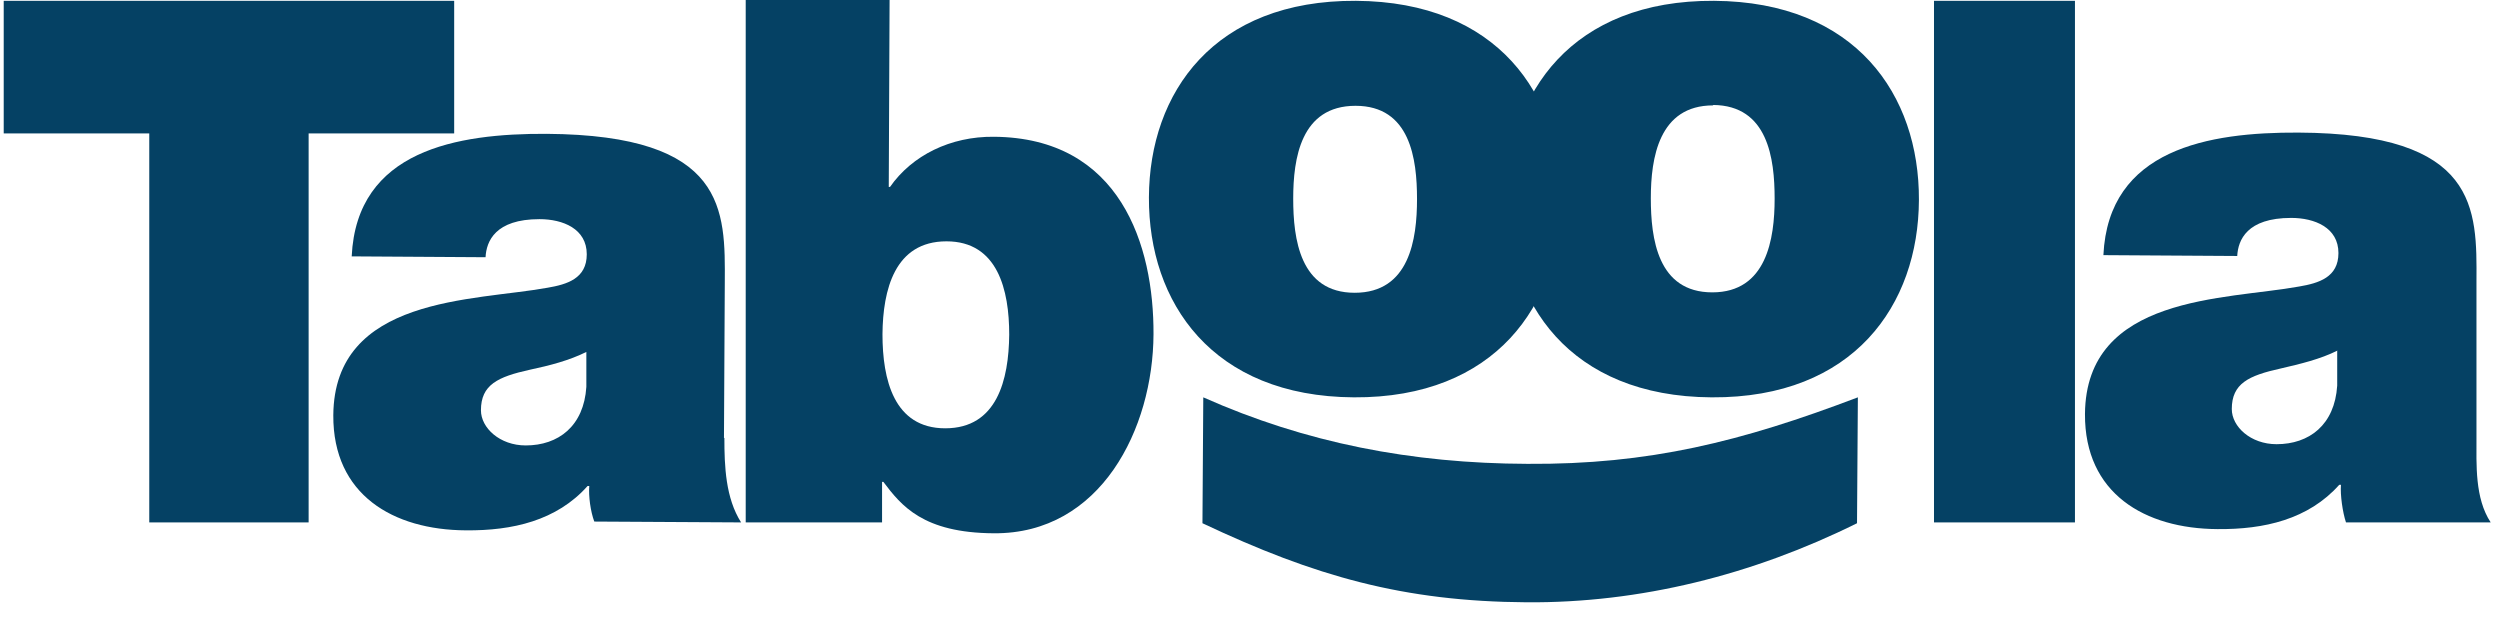 <svg width="109" height="27" viewBox="0 0 109 27" fill="none" xmlns="http://www.w3.org/2000/svg">
<path d="M6.508 5.817H0.162V0.036H19.802V5.817H13.456V22.777H6.508V5.817Z" fill="#054164"/>
<path d="M25.583 15.336C24.817 15.719 23.96 15.938 23.103 16.12C21.699 16.43 20.969 16.777 20.969 17.889C20.969 18.655 21.79 19.421 22.921 19.421C24.343 19.421 25.455 18.582 25.565 16.868V15.336H25.583ZM31.583 19.093C31.583 20.333 31.637 21.719 32.312 22.777L25.911 22.74C25.747 22.303 25.656 21.628 25.692 21.19H25.619C24.27 22.704 22.337 23.141 20.313 23.123C17.14 23.105 14.514 21.573 14.532 18.108C14.568 12.911 20.659 13.13 23.869 12.546C24.726 12.4 25.583 12.145 25.583 11.087C25.583 9.975 24.544 9.555 23.522 9.555C21.589 9.555 21.206 10.522 21.17 11.215L15.334 11.178C15.553 6.546 19.93 5.817 23.832 5.835C31.692 5.89 31.619 9.154 31.601 12.327L31.565 19.093H31.583Z" fill="#054164"/>
<path d="M41.266 10.522C39.005 10.522 38.494 12.638 38.476 14.571C38.476 16.54 38.968 18.674 41.212 18.674C43.473 18.674 43.983 16.558 44.002 14.589C44.002 12.656 43.509 10.522 41.266 10.522ZM32.513 -0H38.786L38.75 8.151H38.804C39.771 6.766 41.449 5.945 43.327 5.963C48.852 6 50.311 10.704 50.293 14.571C50.275 18.692 47.995 23.288 43.327 23.251C40.245 23.233 39.297 22.047 38.513 21.008H38.458V22.777H32.513V-0Z" fill="#054164"/>
<path d="M59.101 4.613C56.712 4.613 56.384 6.911 56.384 8.662C56.384 10.412 56.676 12.765 59.065 12.765C61.454 12.765 61.782 10.431 61.782 8.68C61.782 6.929 61.49 4.613 59.101 4.613ZM59.028 17.324C52.846 17.288 50.074 13.184 50.093 8.607C50.111 4.03 52.937 -0 59.119 0.036C65.302 0.073 68.073 4.139 68.055 8.717C68.019 13.276 65.21 17.36 59.028 17.324Z" fill="#054164"/>
<path d="M74.693 4.595C72.323 4.595 71.976 6.893 71.976 8.644C71.976 10.394 72.268 12.747 74.657 12.747C77.027 12.747 77.374 10.412 77.374 8.662C77.374 6.911 77.082 4.595 74.693 4.577M74.62 17.324C68.438 17.288 65.666 13.184 65.703 8.607C65.721 4.048 68.548 -0 74.73 0.036C80.912 0.073 83.684 4.139 83.665 8.717C83.647 13.294 80.82 17.36 74.638 17.324" fill="#054164"/>
<path d="M84.322 0.036H90.468V22.777H84.322V0.036Z" fill="#054164"/>
<path d="M101.92 15.282C101.154 15.665 100.297 15.866 99.44 16.066C98.035 16.376 97.306 16.723 97.306 17.835C97.306 18.601 98.127 19.367 99.257 19.367C100.68 19.367 101.792 18.528 101.902 16.814V15.3L101.92 15.282ZM107.974 19.039C107.974 20.279 107.901 21.72 108.594 22.777H102.285C102.139 22.34 102.029 21.574 102.066 21.136H101.993C100.643 22.65 98.71 23.087 96.686 23.069C93.513 23.051 90.887 21.519 90.905 18.054C90.942 12.857 97.032 13.076 100.242 12.492C101.099 12.346 101.956 12.091 101.956 11.033C101.956 9.921 100.917 9.501 99.896 9.501C97.963 9.501 97.58 10.468 97.543 11.161L91.708 11.124C91.926 6.492 96.303 5.763 100.206 5.781C108.065 5.818 107.992 9.1 107.974 12.273V19.021V19.039Z" fill="#054164"/>
<path d="M52.463 17.324C56.931 19.312 61.545 20.206 66.596 20.224C71.903 20.26 75.915 19.257 81.003 17.324L80.966 22.813C76.407 25.075 71.484 26.297 66.56 26.26C61.198 26.224 57.332 25.129 52.427 22.813L52.463 17.324Z" fill="#054164"/>
</svg>
